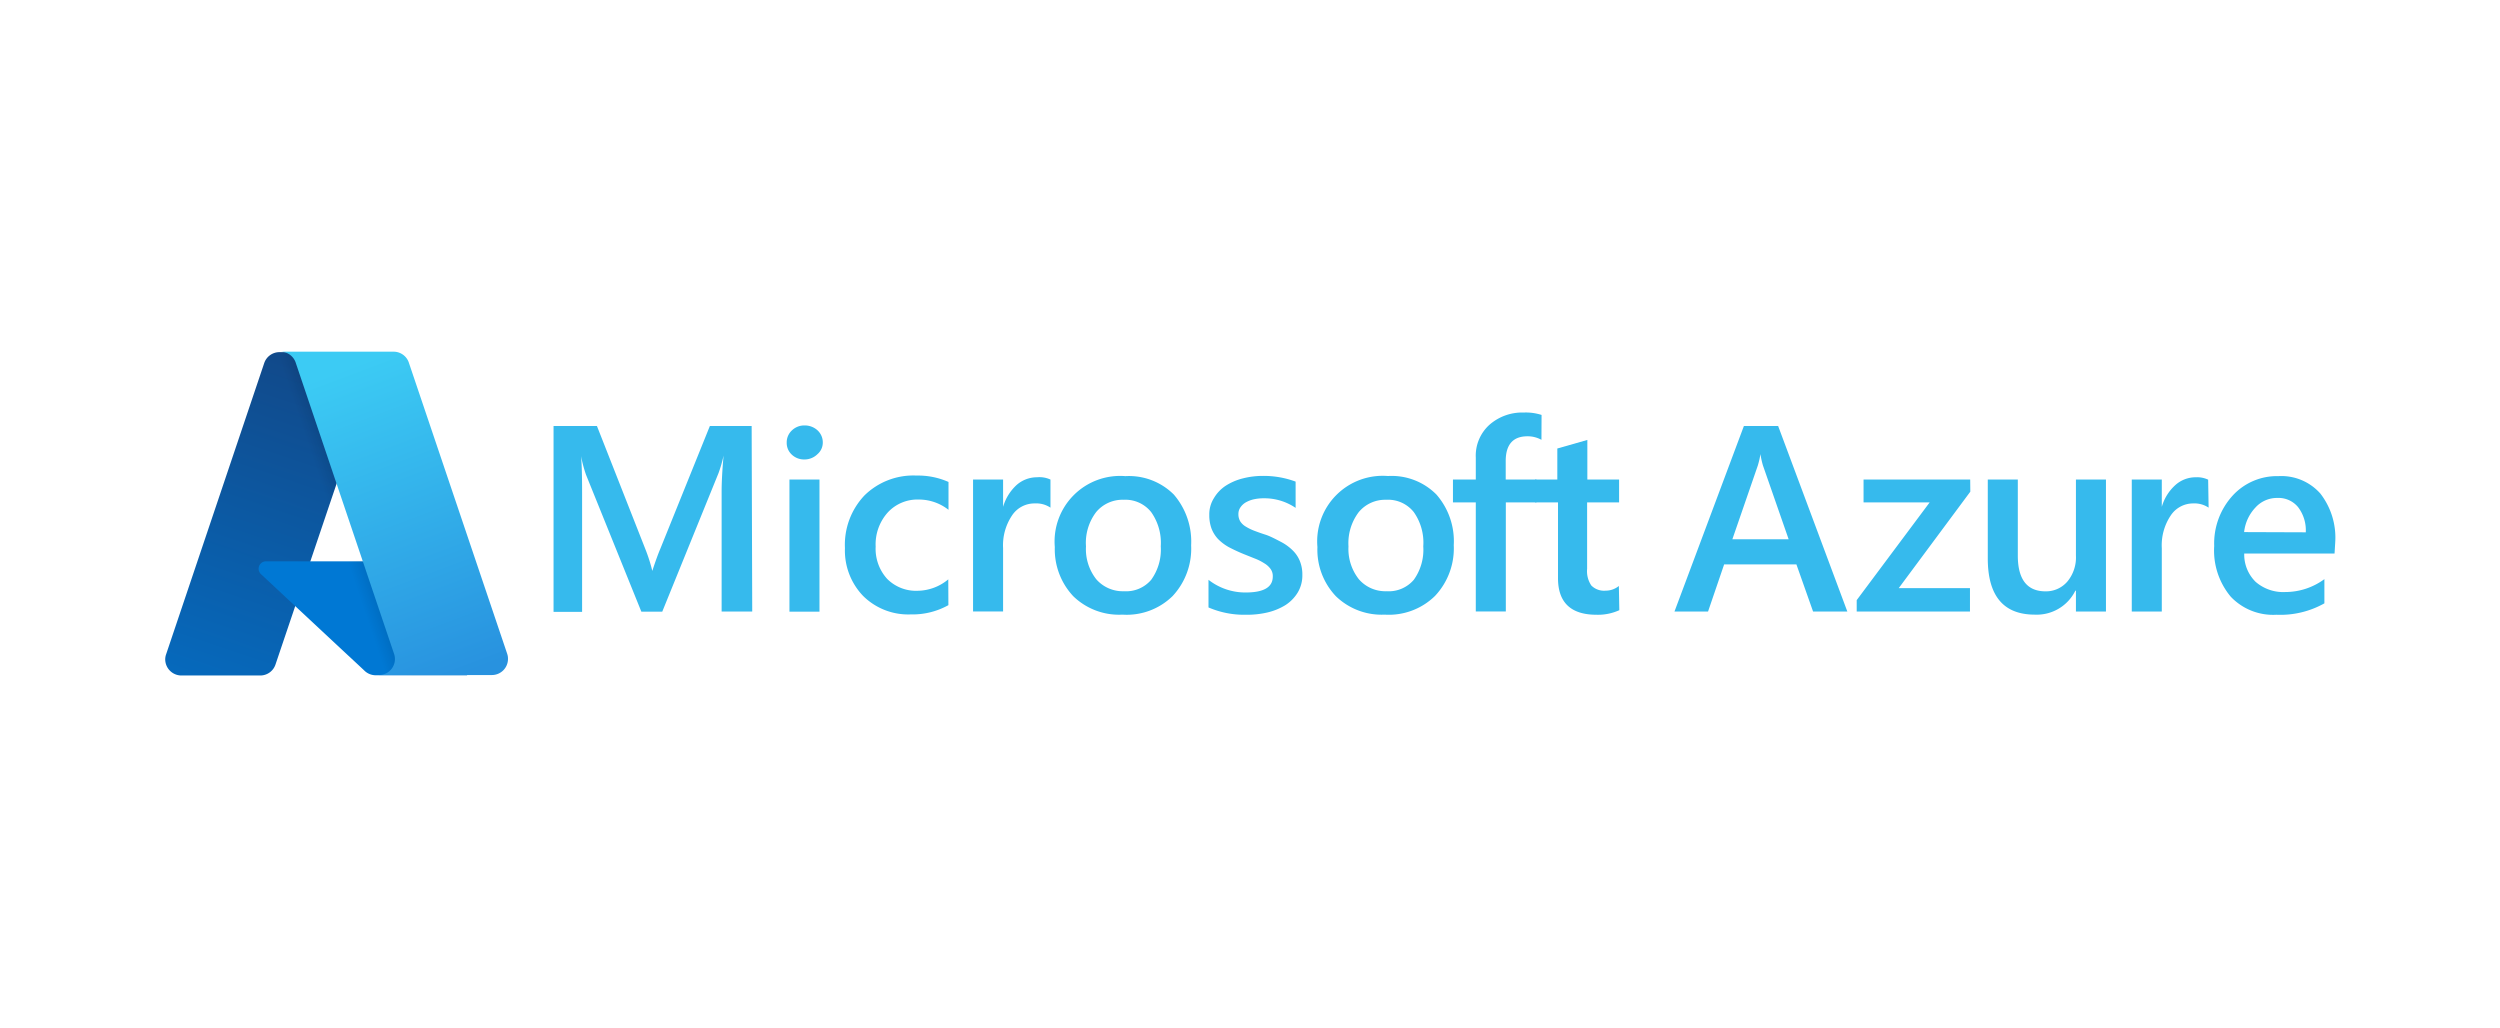 <svg xmlns="http://www.w3.org/2000/svg" id="Layer_1" viewBox="0 0 218.95 90"><defs><linearGradient id="linear-gradient" x1="-1137.69" x2="-1143.59" y1="93.15" y2="75.72" gradientTransform="matrix(1.56 0 0 -1.56 1802.61 177.96)" gradientUnits="userSpaceOnUse"><stop offset="0" stop-color="#114a8b"/><stop offset="1" stop-color="#0669bc"/></linearGradient><linearGradient id="linear-gradient-2" x1="-1135.31" x2="-1136.68" y1="85.02" y2="84.56" gradientTransform="matrix(1.56 0 0 -1.56 1802.61 177.96)" gradientUnits="userSpaceOnUse"><stop offset="0" stop-opacity=".3"/><stop offset=".07" stop-opacity=".2"/><stop offset=".32" stop-opacity=".1"/><stop offset=".62" stop-opacity=".05"/><stop offset="1" stop-opacity="0"/></linearGradient><linearGradient id="linear-gradient-3" x1="-1136.53" x2="-1130.05" y1="93.26" y2="76" gradientTransform="matrix(1.56 0 0 -1.56 1802.61 177.96)" gradientUnits="userSpaceOnUse"><stop offset="0" stop-color="#3ccbf4"/><stop offset="1" stop-color="#2892df"/></linearGradient><style>.cls-5{fill:#36baed}</style></defs><path d="M24.48 30.84h8.89l-9.23 27.32a1.41 1.41 0 0 1-1.34 1h-6.91a1.42 1.42 0 0 1-1.42-1.41 1.33 1.33 0 0 1 .08-.45l8.59-25.5a1.41 1.41 0 0 1 1.34-.96Z" style="fill:url(#linear-gradient)"/><path d="M37.39 49.16H23.3a.65.65 0 0 0-.65.65.67.67 0 0 0 .21.48l9.05 8.44a1.42 1.42 0 0 0 1 .41h8Z" style="fill:#0078d4"/><path d="M24.48 30.84a1.4 1.4 0 0 0-1.34 1l-8.58 25.39a1.43 1.43 0 0 0 .85 1.77 1.61 1.61 0 0 0 .48.08H23a1.5 1.5 0 0 0 1.17-1l1.71-5L32 58.79a1.41 1.41 0 0 0 .9.33h8l-3.49-10H27.18l6.22-18.28Z" style="fill:url(#linear-gradient-2)"/><path d="M35.82 31.8a1.41 1.41 0 0 0-1.33-1h-9.91a1.41 1.41 0 0 1 1.33 1l8.6 25.46a1.4 1.4 0 0 1-1.33 1.86h9.9a1.41 1.41 0 0 0 1.41-1.41 1.33 1.33 0 0 0-.07-.45Z" style="fill:url(#linear-gradient-3)"/><path d="M65.88 53.56H63.2v-10.5c0-.86.06-1.91.17-3.16a11.62 11.62 0 0 1-.44 1.53L58 53.57h-1.83l-4.85-12a11.37 11.37 0 0 1-.43-1.62q.09 1 .09 3.18v10.46h-2.5V37.31h3.8l4.26 10.83a14.56 14.56 0 0 1 .59 1.86c.28-.86.51-1.49.69-1.91l4.35-10.78h3.66ZM70.46 40.24a1.56 1.56 0 0 1-1.1-.41 1.39 1.39 0 0 1-.46-1.06 1.43 1.43 0 0 1 .46-1.08 1.56 1.56 0 0 1 1.1-.43 1.65 1.65 0 0 1 1.14.43 1.43 1.43 0 0 1 .46 1.08 1.33 1.33 0 0 1-.46 1 1.61 1.61 0 0 1-1.14.47Zm1.31 13.33h-2.63V42h2.63ZM83.06 53a6.46 6.46 0 0 1-3.3.81 5.61 5.61 0 0 1-4.17-1.62A5.74 5.74 0 0 1 74 48a6.28 6.28 0 0 1 1.71-4.61 6.1 6.1 0 0 1 4.56-1.74 6.58 6.58 0 0 1 2.8.56v2.44a4.2 4.2 0 0 0-2.59-.9 3.54 3.54 0 0 0-2.72 1.12 4.18 4.18 0 0 0-1.07 3 3.92 3.92 0 0 0 1 2.82 3.56 3.56 0 0 0 2.69 1.05 4.27 4.27 0 0 0 2.67-1ZM92 44.46a2.24 2.24 0 0 0-1.37-.37 2.35 2.35 0 0 0-2 1.06 4.68 4.68 0 0 0-.78 2.85v5.55h-2.63V42h2.63v2.39a4.19 4.19 0 0 1 1.18-1.91 2.68 2.68 0 0 1 1.79-.68A2.29 2.29 0 0 1 92 42ZM98.3 53.83a5.76 5.76 0 0 1-4.3-1.61 6 6 0 0 1-1.62-4.31 5.74 5.74 0 0 1 6.18-6.21 5.56 5.56 0 0 1 4.24 1.61 6.3 6.3 0 0 1 1.52 4.45 6.09 6.09 0 0 1-1.62 4.44 5.74 5.74 0 0 1-4.4 1.63Zm.12-10.06A3 3 0 0 0 96 44.85a4.44 4.44 0 0 0-.89 3 4.27 4.27 0 0 0 .9 2.88 3.08 3.08 0 0 0 2.43 1.05 2.88 2.88 0 0 0 2.38-1 4.51 4.51 0 0 0 .84-2.93 4.65 4.65 0 0 0-.84-3 2.88 2.88 0 0 0-2.4-1.08ZM105.84 53.2v-2.42a5.24 5.24 0 0 0 3.25 1.11c1.59 0 2.38-.46 2.38-1.4a1.06 1.06 0 0 0-.2-.67 1.83 1.83 0 0 0-.55-.49 4.4 4.4 0 0 0-.81-.41l-1-.4q-.66-.27-1.29-.6a4.18 4.18 0 0 1-.95-.72 2.84 2.84 0 0 1-.57-.92 3.41 3.41 0 0 1-.19-1.19 2.64 2.64 0 0 1 .41-1.47 3.29 3.29 0 0 1 1-1.06 5 5 0 0 1 1.52-.66 7 7 0 0 1 1.76-.22 8 8 0 0 1 2.87.5v2.3a4.86 4.86 0 0 0-2.81-.84 3.94 3.94 0 0 0-.9.1 2.57 2.57 0 0 0-.69.28 1.45 1.45 0 0 0-.45.44 1 1 0 0 0-.16.56 1.22 1.22 0 0 0 .16.64 1.44 1.44 0 0 0 .47.45 4.35 4.35 0 0 0 .75.37c.29.11.62.23 1 .35s.91.4 1.35.63a4.22 4.22 0 0 1 1 .72 2.72 2.72 0 0 1 .64.93 3.12 3.12 0 0 1 .23 1.25 2.89 2.89 0 0 1-.41 1.54 3.41 3.41 0 0 1-1.08 1.1 5.35 5.35 0 0 1-1.57.64 7.82 7.82 0 0 1-1.87.2 7.91 7.91 0 0 1-3.29-.64ZM121.27 53.83a5.76 5.76 0 0 1-4.27-1.61 5.91 5.91 0 0 1-1.62-4.31 5.74 5.74 0 0 1 6.18-6.22 5.52 5.52 0 0 1 4.24 1.62 6.21 6.21 0 0 1 1.52 4.44 6.07 6.07 0 0 1-1.64 4.44 5.77 5.77 0 0 1-4.41 1.64Zm.12-10.06a3 3 0 0 0-2.39 1.08 4.5 4.5 0 0 0-.9 3 4.28 4.28 0 0 0 .91 2.88 3.07 3.07 0 0 0 2.42 1.05 2.89 2.89 0 0 0 2.39-1 4.51 4.51 0 0 0 .83-2.93 4.63 4.63 0 0 0-.83-3 2.88 2.88 0 0 0-2.43-1.08ZM135 38.52a2.49 2.49 0 0 0-1.22-.31c-1.27 0-1.91.72-1.91 2.17V42h2.69v2h-2.68v9.55h-2.63V44h-2v-2h2v-1.92a3.64 3.64 0 0 1 1.21-2.89 4.35 4.35 0 0 1 3-1.06 4.51 4.51 0 0 1 1.55.21Z" class="cls-5"/><path d="M141.82 53.44a4.51 4.51 0 0 1-2 .4c-2.25 0-3.38-1.08-3.37-3.23V44h-2v-2h1.94v-2.72l2.63-.75V42h2.78v2H139v5.81a2.24 2.24 0 0 0 .37 1.47 1.57 1.57 0 0 0 1.25.45 1.83 1.83 0 0 0 1.16-.41ZM161.79 53.56h-3l-1.46-4.13H151l-1.41 4.13h-2.94l6.08-16.25h3Zm-5.14-6.33-2.25-6.46a7.43 7.43 0 0 1-.22-1 7.48 7.48 0 0 1-.23 1l-2.23 6.46ZM172.56 43.06l-6.27 8.45h6.24v2.05h-9.92v-1L169 44h-5.79v-2h9.34ZM184.44 53.56h-2.63v-1.83h-.05a3.77 3.77 0 0 1-3.55 2.1q-4.12 0-4.12-4.93V42h2.63v6.66c0 2.08.81 3.13 2.43 3.13a2.46 2.46 0 0 0 1.92-.87 3.3 3.3 0 0 0 .74-2.26V42h2.63ZM193.43 44.46a2.24 2.24 0 0 0-1.37-.37 2.35 2.35 0 0 0-1.95 1.06 4.68 4.68 0 0 0-.78 2.86v5.55h-2.63V42h2.63v2.39a4.08 4.08 0 0 1 1.19-1.91 2.65 2.65 0 0 1 1.78-.68 2.26 2.26 0 0 1 1.09.21ZM204.46 48.48h-7.91a3.35 3.35 0 0 0 1 2.48 3.69 3.69 0 0 0 2.6.89 5.77 5.77 0 0 0 3.42-1.13v2.12a7.86 7.86 0 0 1-4.2 1 5.11 5.11 0 0 1-4-1.58 6.3 6.3 0 0 1-1.45-4.44 6.22 6.22 0 0 1 1.62-4.42 5.26 5.26 0 0 1 4-1.7 4.56 4.56 0 0 1 3.68 1.53 6.3 6.3 0 0 1 1.3 4.25Zm-2.52-1.86a3.34 3.34 0 0 0-.67-2.2 2.21 2.21 0 0 0-1.81-.81 2.54 2.54 0 0 0-1.92.83 3.7 3.7 0 0 0-1 2.16Z" class="cls-5"/></svg>
